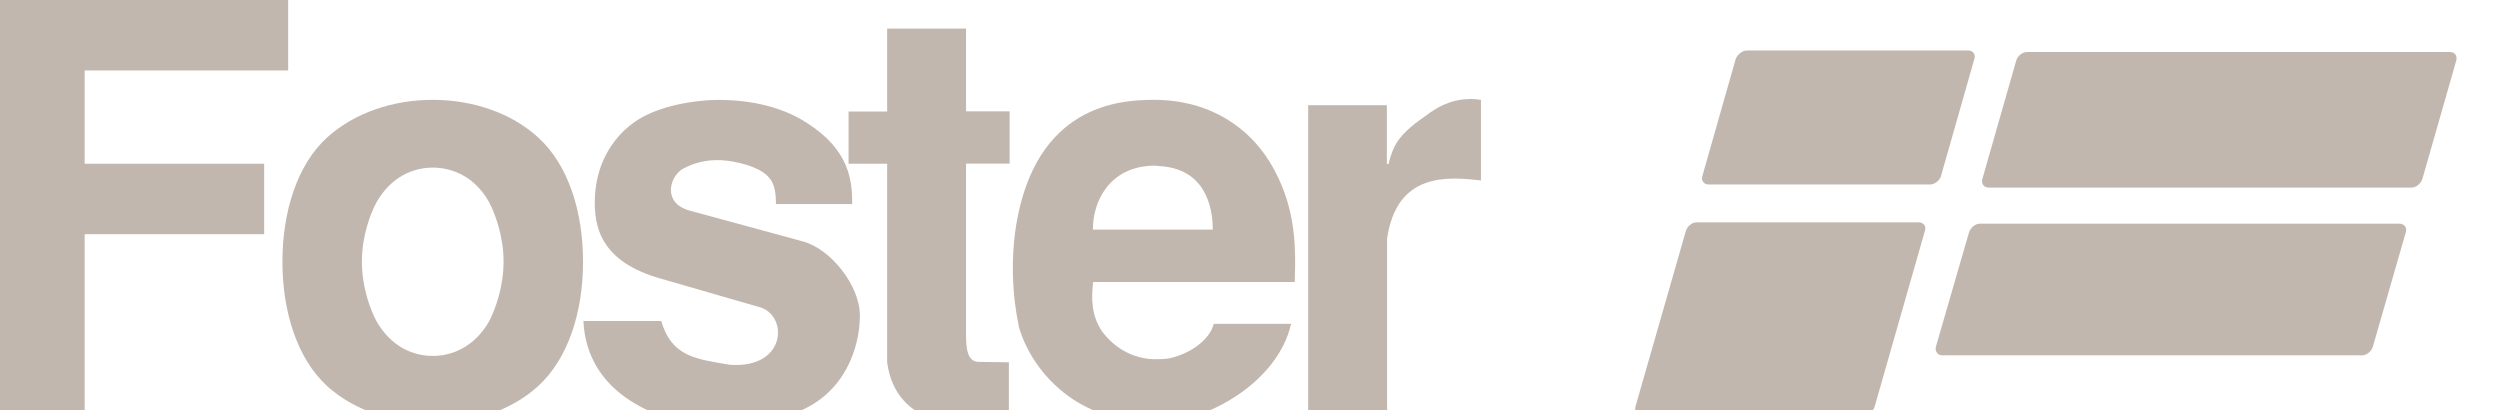 <?xml version="1.0" encoding="UTF-8"?>
<svg id="Laag_1" xmlns="http://www.w3.org/2000/svg" xmlns:xlink="http://www.w3.org/1999/xlink" version="1.1" viewBox="0 0 1302.2 213.6">
  <!-- Generator: Adobe Illustrator 29.6.1, SVG Export Plug-In . SVG Version: 2.1.1 Build 9)  -->
  <defs>
    <style>
      .st0 {
        fill: none;
      }

      .st1 {
        fill: #c1b7ae;
        fill-rule: evenodd;
      }

      .st2 {
        clip-path: url(#clippath);
      }
    </style>
    <clipPath id="clippath">
      <rect class="st0" x="-114.1" y="-753.2" width="1498.7" height="1868.6"/>
    </clipPath>
  </defs>
  <path class="st1" d="M0,0v213.6h44.1v-91.6h93.5v-36.7H44.1v-48.6h106V0H0Z"/>
  <g class="st2">
    <g>
      <path class="st1" d="M280.2,71.5c-14-12.8-34.2-19.5-54.8-19.5s-40.7,6.7-54.9,19.5c-15.8,14.3-23.4,39-23.4,64.8s7.6,50.5,23.4,64.9c14.2,12.8,34.5,19.3,54.9,19.3s40.8-6.5,54.8-19.3c15.9-14.4,23.5-39,23.5-64.9s-7.6-50.5-23.5-64.8M254.7,167.5c-7.5,13-19,17.9-29.3,17.9s-21.6-4.8-29.2-17.9c-3.4-6.3-7.7-18-7.7-31.2s4.3-24.8,7.7-31.1c7.6-13.2,19.1-17.9,29.2-17.9s21.8,4.6,29.3,17.9c3.3,6.3,7.6,18,7.6,31.1s-4.3,24.9-7.6,31.2"/>
      <path class="st1" d="M303.9,167c.4,10.4,3.9,33.5,34.8,47.3,8.3,3.5,21.2,5.5,34.9,6.3,14.2.2,28.9-1.7,39.9-5.3,27.1-9.7,34.4-35.1,34.4-50.9s-15.3-34.7-29.5-38.6l-59.2-16.1c-14.2-3.9-10.6-17.6-3.5-21.8,12.4-6.6,23.9-4.7,33.3-2,13.8,4.5,15,10.3,15.2,20.4h39.7c0-11.9-1.2-28-23.5-42.2-14.2-9.3-32.3-12.5-49.3-12-17,.8-32.8,5.3-42,12.5-9.7,7.4-19.5,20.8-19.3,41.8.2,14.2,5.1,30.3,33.9,38.6l50.9,14.7c16.3,3.4,15.7,32.5-14.4,30.3-17.9-3-30.3-4.2-35.8-22.8h-40.6v-.2Z"/>
      <path class="st1" d="M442,58.1v27.2h20.1v103.5c2.3,16.7,12,25.7,24.4,29.6,6.2,1.8,12.7,2.3,19.3,2.1,6.8-.3,13.6-1.9,19.7-4v-27.8l-15.7-.2c-5.5,0-6.6-6-6.6-13.8v-89.5h22.7v-27.2h-22.7V14.9h-41.1v43.2h-20.1Z"/>
      <path class="st1" d="M660.8,83.5c-10-15.9-29.3-31.5-59.9-31.5h-.2c-18.4,0-61.1,3.3-71.4,65.2-2,12.3-2,24.5-1.3,33.9.7,9.6,2.3,16.8,2.8,19.5,4.1,13.8,13.8,28,28.4,37.6,11.2,7.2,26.1,12.2,41.5,12.2,27.6,0,64.9-21.2,71.8-51.7h-40.3c-2.1,8.3-12.1,15.6-23.4,18-2.5.4-5.3.4-8,.4-9.5-.4-19.3-4.6-26.7-14.4-5.7-8.3-5.7-17.3-4.7-25.8h105c0-2.6.2-5.5.2-8.3v-4.3c-.2-15.7-2.5-32.7-13.8-50.9M600.7,119.6h-31.4c-.2-14.5,8.5-32.8,31.4-33.3.9,0,1.8,0,2.8.2,24.2,1.1,28.2,21.1,28.2,33.1h-31Z"/>
      <path class="st1" d="M681.5,213.6h41v-89.3c5.1-34.6,31.4-32.3,48.9-30.3v-42c-12.9-2-22.3,3.3-29.2,8.6-14.4,10-16.5,15.5-19,24.9h-.8v-30.7h-41v158.8h0Z"/>
      <path class="st1" d="M910,26.3h115.2c2.5,0,4,2.1,3.2,4.4l-17.4,61.1c-.7,2.2-3.2,4.3-5.7,4.3h-115.4c-2.3,0-3.9-2.1-3.2-4.3l17.4-61.1c.9-2.3,3.4-4.4,5.9-4.4"/>
      <path class="st1" d="M883.8,115.8h115.6c2.5,0,4.2,2.1,3.2,4.6l-26.1,91.3c-.7,2.5-3.2,4.6-5.7,4.6h-115.6c-2.5,0-4-2.1-3.3-4.6l26.2-91.3c.7-2.5,3.2-4.6,5.7-4.6"/>
      <path class="st1" d="M1055.9,27.1h220.3c2.5,0,3.9,2,3.2,4.5l-17.6,61.5c-.8,2.5-3.2,4.6-5.7,4.6h-220.3c-2.5,0-3.9-2.1-3.2-4.6l17.6-61.5c.7-2.5,3.2-4.5,5.7-4.5"/>
      <path class="st1" d="M1031.3,116.5h218.5c2.5,0,4.2,2.1,3.3,4.6l-17.1,59.4c-.7,2.5-3.2,4.6-5.7,4.6h-218.7c-2.2,0-3.9-2.1-3.2-4.6l17.2-59.4c.8-2.5,3.3-4.6,5.7-4.6"/>
    </g>
  </g>
</svg>